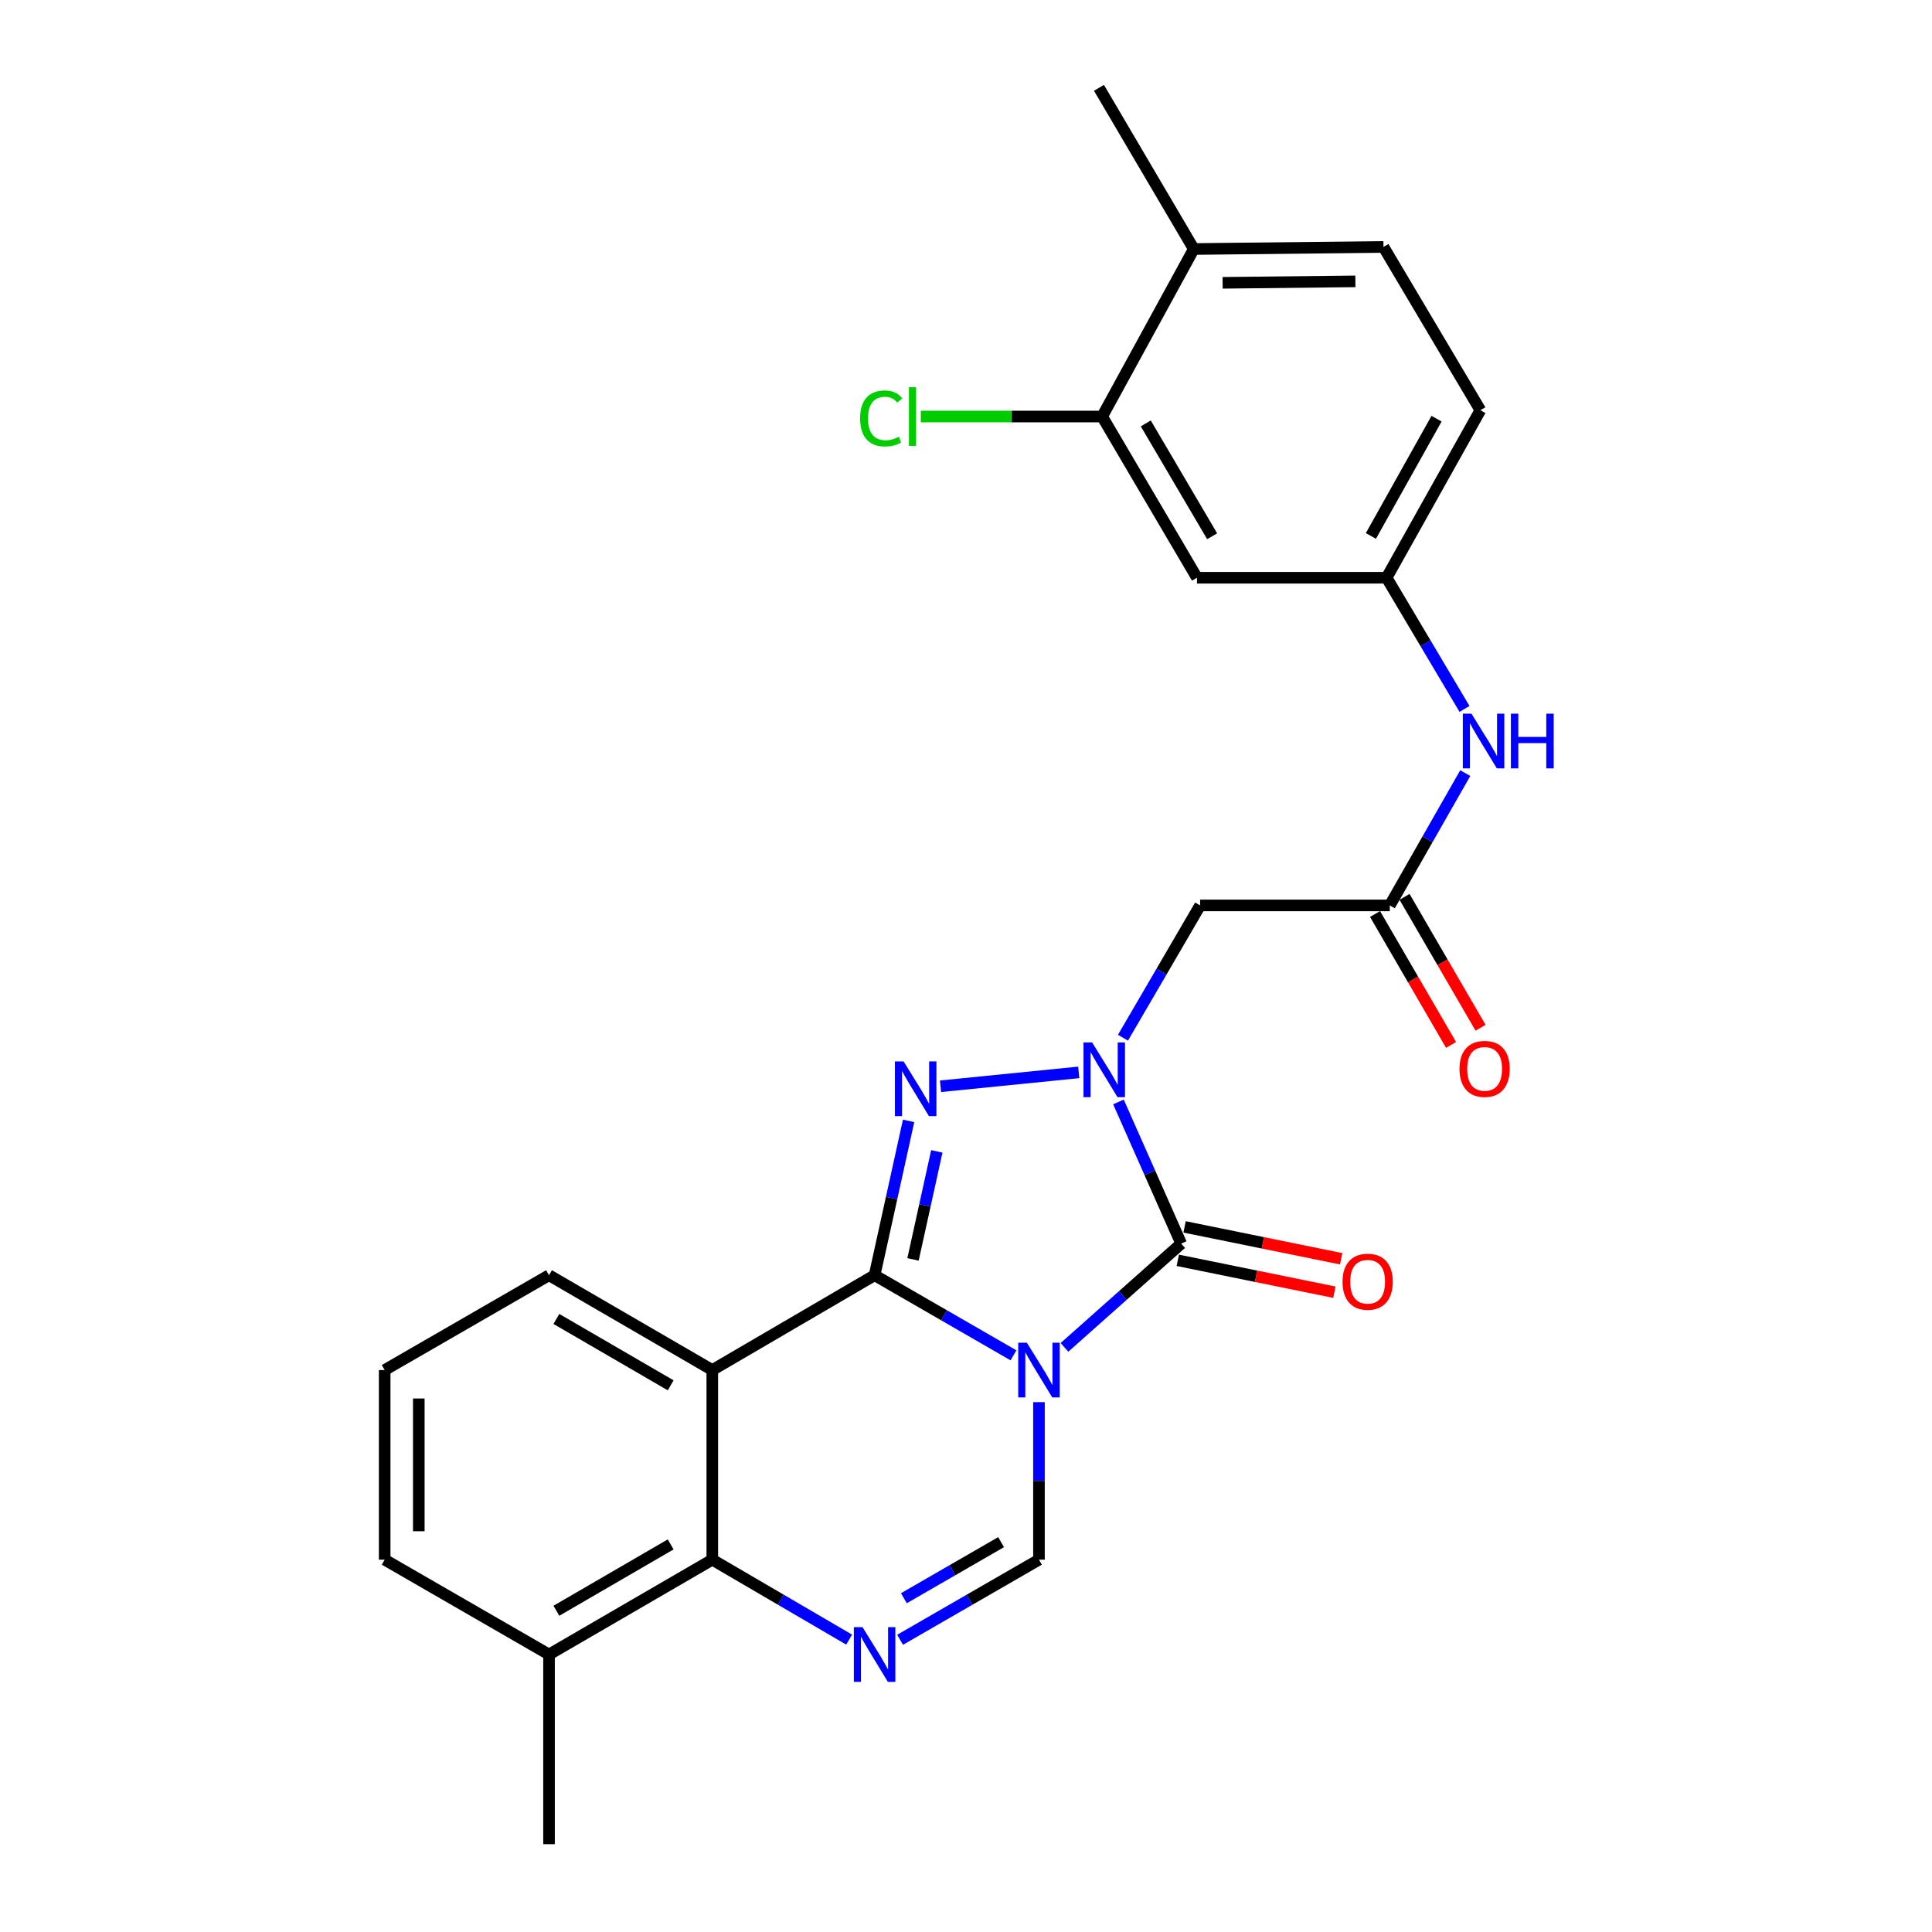 <?xml version='1.0' encoding='iso-8859-1'?>
<svg version='1.1' baseProfile='full'
              xmlns='http://www.w3.org/2000/svg'
                      xmlns:rdkit='http://www.rdkit.org/xml'
                      xmlns:xlink='http://www.w3.org/1999/xlink'
                  xml:space='preserve'
width='1000px' height='1000px' viewBox='0 0 1000 1000'>
<!-- END OF HEADER -->
<rect style='opacity:1.0;fill:#FFFFFF;stroke:none' width='1000' height='1000' x='0' y='0'> </rect>
<path class='bond-0' d='M 524.57,701.521 L 488.63,680.787' style='fill:none;fill-rule:evenodd;stroke:#0000FF;stroke-width:6px;stroke-linecap:butt;stroke-linejoin:miter;stroke-opacity:1' />
<path class='bond-0' d='M 488.63,680.787 L 452.691,660.053' style='fill:none;fill-rule:evenodd;stroke:#000000;stroke-width:6px;stroke-linecap:butt;stroke-linejoin:miter;stroke-opacity:1' />
<path class='bond-2' d='M 550.968,697.397 L 581.174,670.543' style='fill:none;fill-rule:evenodd;stroke:#0000FF;stroke-width:6px;stroke-linecap:butt;stroke-linejoin:miter;stroke-opacity:1' />
<path class='bond-2' d='M 581.174,670.543 L 611.381,643.69' style='fill:none;fill-rule:evenodd;stroke:#000000;stroke-width:6px;stroke-linecap:butt;stroke-linejoin:miter;stroke-opacity:1' />
<path class='bond-6' d='M 537.765,725.747 L 537.765,766.516' style='fill:none;fill-rule:evenodd;stroke:#0000FF;stroke-width:6px;stroke-linecap:butt;stroke-linejoin:miter;stroke-opacity:1' />
<path class='bond-6' d='M 537.765,766.516 L 537.765,807.285' style='fill:none;fill-rule:evenodd;stroke:#000000;stroke-width:6px;stroke-linecap:butt;stroke-linejoin:miter;stroke-opacity:1' />
<path class='bond-3' d='M 452.691,660.053 L 461.489,620.112' style='fill:none;fill-rule:evenodd;stroke:#000000;stroke-width:6px;stroke-linecap:butt;stroke-linejoin:miter;stroke-opacity:1' />
<path class='bond-3' d='M 461.489,620.112 L 470.287,580.171' style='fill:none;fill-rule:evenodd;stroke:#0000FF;stroke-width:6px;stroke-linecap:butt;stroke-linejoin:miter;stroke-opacity:1' />
<path class='bond-3' d='M 472.575,651.87 L 478.734,623.911' style='fill:none;fill-rule:evenodd;stroke:#000000;stroke-width:6px;stroke-linecap:butt;stroke-linejoin:miter;stroke-opacity:1' />
<path class='bond-3' d='M 478.734,623.911 L 484.892,595.952' style='fill:none;fill-rule:evenodd;stroke:#0000FF;stroke-width:6px;stroke-linecap:butt;stroke-linejoin:miter;stroke-opacity:1' />
<path class='bond-4' d='M 452.691,660.053 L 368.686,709.134' style='fill:none;fill-rule:evenodd;stroke:#000000;stroke-width:6px;stroke-linecap:butt;stroke-linejoin:miter;stroke-opacity:1' />
<path class='bond-1' d='M 578.91,570.36 L 595.146,607.025' style='fill:none;fill-rule:evenodd;stroke:#0000FF;stroke-width:6px;stroke-linecap:butt;stroke-linejoin:miter;stroke-opacity:1' />
<path class='bond-1' d='M 595.146,607.025 L 611.381,643.69' style='fill:none;fill-rule:evenodd;stroke:#000000;stroke-width:6px;stroke-linecap:butt;stroke-linejoin:miter;stroke-opacity:1' />
<path class='bond-8' d='M 581.246,537.118 L 601.214,502.882' style='fill:none;fill-rule:evenodd;stroke:#0000FF;stroke-width:6px;stroke-linecap:butt;stroke-linejoin:miter;stroke-opacity:1' />
<path class='bond-8' d='M 601.214,502.882 L 621.181,468.647' style='fill:none;fill-rule:evenodd;stroke:#000000;stroke-width:6px;stroke-linecap:butt;stroke-linejoin:miter;stroke-opacity:1' />
<path class='bond-26' d='M 558.359,555.065 L 486.811,562.249' style='fill:none;fill-rule:evenodd;stroke:#0000FF;stroke-width:6px;stroke-linecap:butt;stroke-linejoin:miter;stroke-opacity:1' />
<path class='bond-12' d='M 609.619,652.342 L 650.144,660.592' style='fill:none;fill-rule:evenodd;stroke:#000000;stroke-width:6px;stroke-linecap:butt;stroke-linejoin:miter;stroke-opacity:1' />
<path class='bond-12' d='M 650.144,660.592 L 690.67,668.843' style='fill:none;fill-rule:evenodd;stroke:#FF0000;stroke-width:6px;stroke-linecap:butt;stroke-linejoin:miter;stroke-opacity:1' />
<path class='bond-12' d='M 613.142,635.038 L 653.667,643.289' style='fill:none;fill-rule:evenodd;stroke:#000000;stroke-width:6px;stroke-linecap:butt;stroke-linejoin:miter;stroke-opacity:1' />
<path class='bond-12' d='M 653.667,643.289 L 694.193,651.54' style='fill:none;fill-rule:evenodd;stroke:#FF0000;stroke-width:6px;stroke-linecap:butt;stroke-linejoin:miter;stroke-opacity:1' />
<path class='bond-19' d='M 368.686,709.134 L 284.172,660.053' style='fill:none;fill-rule:evenodd;stroke:#000000;stroke-width:6px;stroke-linecap:butt;stroke-linejoin:miter;stroke-opacity:1' />
<path class='bond-19' d='M 347.141,717.042 L 287.981,682.686' style='fill:none;fill-rule:evenodd;stroke:#000000;stroke-width:6px;stroke-linecap:butt;stroke-linejoin:miter;stroke-opacity:1' />
<path class='bond-27' d='M 368.686,709.134 L 368.686,807.285' style='fill:none;fill-rule:evenodd;stroke:#000000;stroke-width:6px;stroke-linecap:butt;stroke-linejoin:miter;stroke-opacity:1' />
<path class='bond-5' d='M 465.887,848.752 L 501.826,828.019' style='fill:none;fill-rule:evenodd;stroke:#0000FF;stroke-width:6px;stroke-linecap:butt;stroke-linejoin:miter;stroke-opacity:1' />
<path class='bond-5' d='M 501.826,828.019 L 537.765,807.285' style='fill:none;fill-rule:evenodd;stroke:#000000;stroke-width:6px;stroke-linecap:butt;stroke-linejoin:miter;stroke-opacity:1' />
<path class='bond-5' d='M 467.844,827.237 L 493.002,812.723' style='fill:none;fill-rule:evenodd;stroke:#0000FF;stroke-width:6px;stroke-linecap:butt;stroke-linejoin:miter;stroke-opacity:1' />
<path class='bond-5' d='M 493.002,812.723 L 518.159,798.209' style='fill:none;fill-rule:evenodd;stroke:#000000;stroke-width:6px;stroke-linecap:butt;stroke-linejoin:miter;stroke-opacity:1' />
<path class='bond-7' d='M 439.519,848.669 L 404.103,827.977' style='fill:none;fill-rule:evenodd;stroke:#0000FF;stroke-width:6px;stroke-linecap:butt;stroke-linejoin:miter;stroke-opacity:1' />
<path class='bond-7' d='M 404.103,827.977 L 368.686,807.285' style='fill:none;fill-rule:evenodd;stroke:#000000;stroke-width:6px;stroke-linecap:butt;stroke-linejoin:miter;stroke-opacity:1' />
<path class='bond-15' d='M 368.686,807.285 L 284.172,856.365' style='fill:none;fill-rule:evenodd;stroke:#000000;stroke-width:6px;stroke-linecap:butt;stroke-linejoin:miter;stroke-opacity:1' />
<path class='bond-15' d='M 347.141,799.377 L 287.981,833.733' style='fill:none;fill-rule:evenodd;stroke:#000000;stroke-width:6px;stroke-linecap:butt;stroke-linejoin:miter;stroke-opacity:1' />
<path class='bond-9' d='M 621.181,468.647 L 719.352,468.647' style='fill:none;fill-rule:evenodd;stroke:#000000;stroke-width:6px;stroke-linecap:butt;stroke-linejoin:miter;stroke-opacity:1' />
<path class='bond-13' d='M 719.352,468.647 L 738.885,434.404' style='fill:none;fill-rule:evenodd;stroke:#000000;stroke-width:6px;stroke-linecap:butt;stroke-linejoin:miter;stroke-opacity:1' />
<path class='bond-13' d='M 738.885,434.404 L 758.418,400.162' style='fill:none;fill-rule:evenodd;stroke:#0000FF;stroke-width:6px;stroke-linecap:butt;stroke-linejoin:miter;stroke-opacity:1' />
<path class='bond-17' d='M 711.716,473.08 L 731.39,506.961' style='fill:none;fill-rule:evenodd;stroke:#000000;stroke-width:6px;stroke-linecap:butt;stroke-linejoin:miter;stroke-opacity:1' />
<path class='bond-17' d='M 731.39,506.961 L 751.063,540.841' style='fill:none;fill-rule:evenodd;stroke:#FF0000;stroke-width:6px;stroke-linecap:butt;stroke-linejoin:miter;stroke-opacity:1' />
<path class='bond-17' d='M 726.987,464.213 L 746.66,498.094' style='fill:none;fill-rule:evenodd;stroke:#000000;stroke-width:6px;stroke-linecap:butt;stroke-linejoin:miter;stroke-opacity:1' />
<path class='bond-17' d='M 746.66,498.094 L 766.333,531.974' style='fill:none;fill-rule:evenodd;stroke:#FF0000;stroke-width:6px;stroke-linecap:butt;stroke-linejoin:miter;stroke-opacity:1' />
<path class='bond-10' d='M 570.472,215.593 L 619.553,299.038' style='fill:none;fill-rule:evenodd;stroke:#000000;stroke-width:6px;stroke-linecap:butt;stroke-linejoin:miter;stroke-opacity:1' />
<path class='bond-10' d='M 593.055,219.157 L 627.411,277.569' style='fill:none;fill-rule:evenodd;stroke:#000000;stroke-width:6px;stroke-linecap:butt;stroke-linejoin:miter;stroke-opacity:1' />
<path class='bond-20' d='M 570.472,215.593 L 523.539,215.593' style='fill:none;fill-rule:evenodd;stroke:#000000;stroke-width:6px;stroke-linecap:butt;stroke-linejoin:miter;stroke-opacity:1' />
<path class='bond-20' d='M 523.539,215.593 L 476.605,215.593' style='fill:none;fill-rule:evenodd;stroke:#00CC00;stroke-width:6px;stroke-linecap:butt;stroke-linejoin:miter;stroke-opacity:1' />
<path class='bond-29' d='M 570.472,215.593 L 617.905,128.89' style='fill:none;fill-rule:evenodd;stroke:#000000;stroke-width:6px;stroke-linecap:butt;stroke-linejoin:miter;stroke-opacity:1' />
<path class='bond-11' d='M 619.553,299.038 L 717.704,299.038' style='fill:none;fill-rule:evenodd;stroke:#000000;stroke-width:6px;stroke-linecap:butt;stroke-linejoin:miter;stroke-opacity:1' />
<path class='bond-14' d='M 758.024,366.936 L 737.864,332.987' style='fill:none;fill-rule:evenodd;stroke:#0000FF;stroke-width:6px;stroke-linecap:butt;stroke-linejoin:miter;stroke-opacity:1' />
<path class='bond-14' d='M 737.864,332.987 L 717.704,299.038' style='fill:none;fill-rule:evenodd;stroke:#000000;stroke-width:6px;stroke-linecap:butt;stroke-linejoin:miter;stroke-opacity:1' />
<path class='bond-21' d='M 717.704,299.038 L 766.244,212.326' style='fill:none;fill-rule:evenodd;stroke:#000000;stroke-width:6px;stroke-linecap:butt;stroke-linejoin:miter;stroke-opacity:1' />
<path class='bond-21' d='M 709.576,277.406 L 743.555,216.707' style='fill:none;fill-rule:evenodd;stroke:#000000;stroke-width:6px;stroke-linecap:butt;stroke-linejoin:miter;stroke-opacity:1' />
<path class='bond-23' d='M 284.172,856.365 L 199.107,807.285' style='fill:none;fill-rule:evenodd;stroke:#000000;stroke-width:6px;stroke-linecap:butt;stroke-linejoin:miter;stroke-opacity:1' />
<path class='bond-25' d='M 284.172,856.365 L 284.172,954.545' style='fill:none;fill-rule:evenodd;stroke:#000000;stroke-width:6px;stroke-linecap:butt;stroke-linejoin:miter;stroke-opacity:1' />
<path class='bond-16' d='M 617.905,128.89 L 716.085,127.811' style='fill:none;fill-rule:evenodd;stroke:#000000;stroke-width:6px;stroke-linecap:butt;stroke-linejoin:miter;stroke-opacity:1' />
<path class='bond-16' d='M 632.826,146.386 L 701.552,145.63' style='fill:none;fill-rule:evenodd;stroke:#000000;stroke-width:6px;stroke-linecap:butt;stroke-linejoin:miter;stroke-opacity:1' />
<path class='bond-24' d='M 617.905,128.89 L 568.824,45.455' style='fill:none;fill-rule:evenodd;stroke:#000000;stroke-width:6px;stroke-linecap:butt;stroke-linejoin:miter;stroke-opacity:1' />
<path class='bond-18' d='M 716.085,127.811 L 766.244,212.326' style='fill:none;fill-rule:evenodd;stroke:#000000;stroke-width:6px;stroke-linecap:butt;stroke-linejoin:miter;stroke-opacity:1' />
<path class='bond-22' d='M 284.172,660.053 L 199.107,709.134' style='fill:none;fill-rule:evenodd;stroke:#000000;stroke-width:6px;stroke-linecap:butt;stroke-linejoin:miter;stroke-opacity:1' />
<path class='bond-28' d='M 199.107,709.134 L 199.107,807.285' style='fill:none;fill-rule:evenodd;stroke:#000000;stroke-width:6px;stroke-linecap:butt;stroke-linejoin:miter;stroke-opacity:1' />
<path class='bond-28' d='M 216.766,723.856 L 216.766,792.562' style='fill:none;fill-rule:evenodd;stroke:#000000;stroke-width:6px;stroke-linecap:butt;stroke-linejoin:miter;stroke-opacity:1' />
<path  class='atom-0' d='M 531.505 694.974
L 540.785 709.974
Q 541.705 711.454, 543.185 714.134
Q 544.665 716.814, 544.745 716.974
L 544.745 694.974
L 548.505 694.974
L 548.505 723.294
L 544.625 723.294
L 534.665 706.894
Q 533.505 704.974, 532.265 702.774
Q 531.065 700.574, 530.705 699.894
L 530.705 723.294
L 527.025 723.294
L 527.025 694.974
L 531.505 694.974
' fill='#0000FF'/>
<path  class='atom-2' d='M 565.291 539.58
L 574.571 554.58
Q 575.491 556.06, 576.971 558.74
Q 578.451 561.42, 578.531 561.58
L 578.531 539.58
L 582.291 539.58
L 582.291 567.9
L 578.411 567.9
L 568.451 551.5
Q 567.291 549.58, 566.051 547.38
Q 564.851 545.18, 564.491 544.5
L 564.491 567.9
L 560.811 567.9
L 560.811 539.58
L 565.291 539.58
' fill='#0000FF'/>
<path  class='atom-4' d='M 467.69 549.381
L 476.97 564.381
Q 477.89 565.861, 479.37 568.541
Q 480.85 571.221, 480.93 571.381
L 480.93 549.381
L 484.69 549.381
L 484.69 577.701
L 480.81 577.701
L 470.85 561.301
Q 469.69 559.381, 468.45 557.181
Q 467.25 554.981, 466.89 554.301
L 466.89 577.701
L 463.21 577.701
L 463.21 549.381
L 467.69 549.381
' fill='#0000FF'/>
<path  class='atom-6' d='M 446.431 842.205
L 455.711 857.205
Q 456.631 858.685, 458.111 861.365
Q 459.591 864.045, 459.671 864.205
L 459.671 842.205
L 463.431 842.205
L 463.431 870.525
L 459.551 870.525
L 449.591 854.125
Q 448.431 852.205, 447.191 850.005
Q 445.991 847.805, 445.631 847.125
L 445.631 870.525
L 441.951 870.525
L 441.951 842.205
L 446.431 842.205
' fill='#0000FF'/>
<path  class='atom-13' d='M 694.893 663.42
Q 694.893 656.62, 698.253 652.82
Q 701.613 649.02, 707.893 649.02
Q 714.173 649.02, 717.533 652.82
Q 720.893 656.62, 720.893 663.42
Q 720.893 670.3, 717.493 674.22
Q 714.093 678.1, 707.893 678.1
Q 701.653 678.1, 698.253 674.22
Q 694.893 670.34, 694.893 663.42
M 707.893 674.9
Q 712.213 674.9, 714.533 672.02
Q 716.893 669.1, 716.893 663.42
Q 716.893 657.86, 714.533 655.06
Q 712.213 652.22, 707.893 652.22
Q 703.573 652.22, 701.213 655.02
Q 698.893 657.82, 698.893 663.42
Q 698.893 669.14, 701.213 672.02
Q 703.573 674.9, 707.893 674.9
' fill='#FF0000'/>
<path  class='atom-14' d='M 761.633 369.393
L 770.913 384.393
Q 771.833 385.873, 773.313 388.553
Q 774.793 391.233, 774.873 391.393
L 774.873 369.393
L 778.633 369.393
L 778.633 397.713
L 774.753 397.713
L 764.793 381.313
Q 763.633 379.393, 762.393 377.193
Q 761.193 374.993, 760.833 374.313
L 760.833 397.713
L 757.153 397.713
L 757.153 369.393
L 761.633 369.393
' fill='#0000FF'/>
<path  class='atom-14' d='M 782.033 369.393
L 785.873 369.393
L 785.873 381.433
L 800.353 381.433
L 800.353 369.393
L 804.193 369.393
L 804.193 397.713
L 800.353 397.713
L 800.353 384.633
L 785.873 384.633
L 785.873 397.713
L 782.033 397.713
L 782.033 369.393
' fill='#0000FF'/>
<path  class='atom-18' d='M 755.432 553.251
Q 755.432 546.451, 758.792 542.651
Q 762.152 538.851, 768.432 538.851
Q 774.712 538.851, 778.072 542.651
Q 781.432 546.451, 781.432 553.251
Q 781.432 560.131, 778.032 564.051
Q 774.632 567.931, 768.432 567.931
Q 762.192 567.931, 758.792 564.051
Q 755.432 560.171, 755.432 553.251
M 768.432 564.731
Q 772.752 564.731, 775.072 561.851
Q 777.432 558.931, 777.432 553.251
Q 777.432 547.691, 775.072 544.891
Q 772.752 542.051, 768.432 542.051
Q 764.112 542.051, 761.752 544.851
Q 759.432 547.651, 759.432 553.251
Q 759.432 558.971, 761.752 561.851
Q 764.112 564.731, 768.432 564.731
' fill='#FF0000'/>
<path  class='atom-21' d='M 445.191 216.573
Q 445.191 209.533, 448.471 205.853
Q 451.791 202.133, 458.071 202.133
Q 463.911 202.133, 467.031 206.253
L 464.391 208.413
Q 462.111 205.413, 458.071 205.413
Q 453.791 205.413, 451.511 208.293
Q 449.271 211.133, 449.271 216.573
Q 449.271 222.173, 451.591 225.053
Q 453.951 227.933, 458.511 227.933
Q 461.631 227.933, 465.271 226.053
L 466.391 229.053
Q 464.911 230.013, 462.671 230.573
Q 460.431 231.133, 457.951 231.133
Q 451.791 231.133, 448.471 227.373
Q 445.191 223.613, 445.191 216.573
' fill='#00CC00'/>
<path  class='atom-21' d='M 470.471 200.413
L 474.151 200.413
L 474.151 230.773
L 470.471 230.773
L 470.471 200.413
' fill='#00CC00'/>
</svg>
